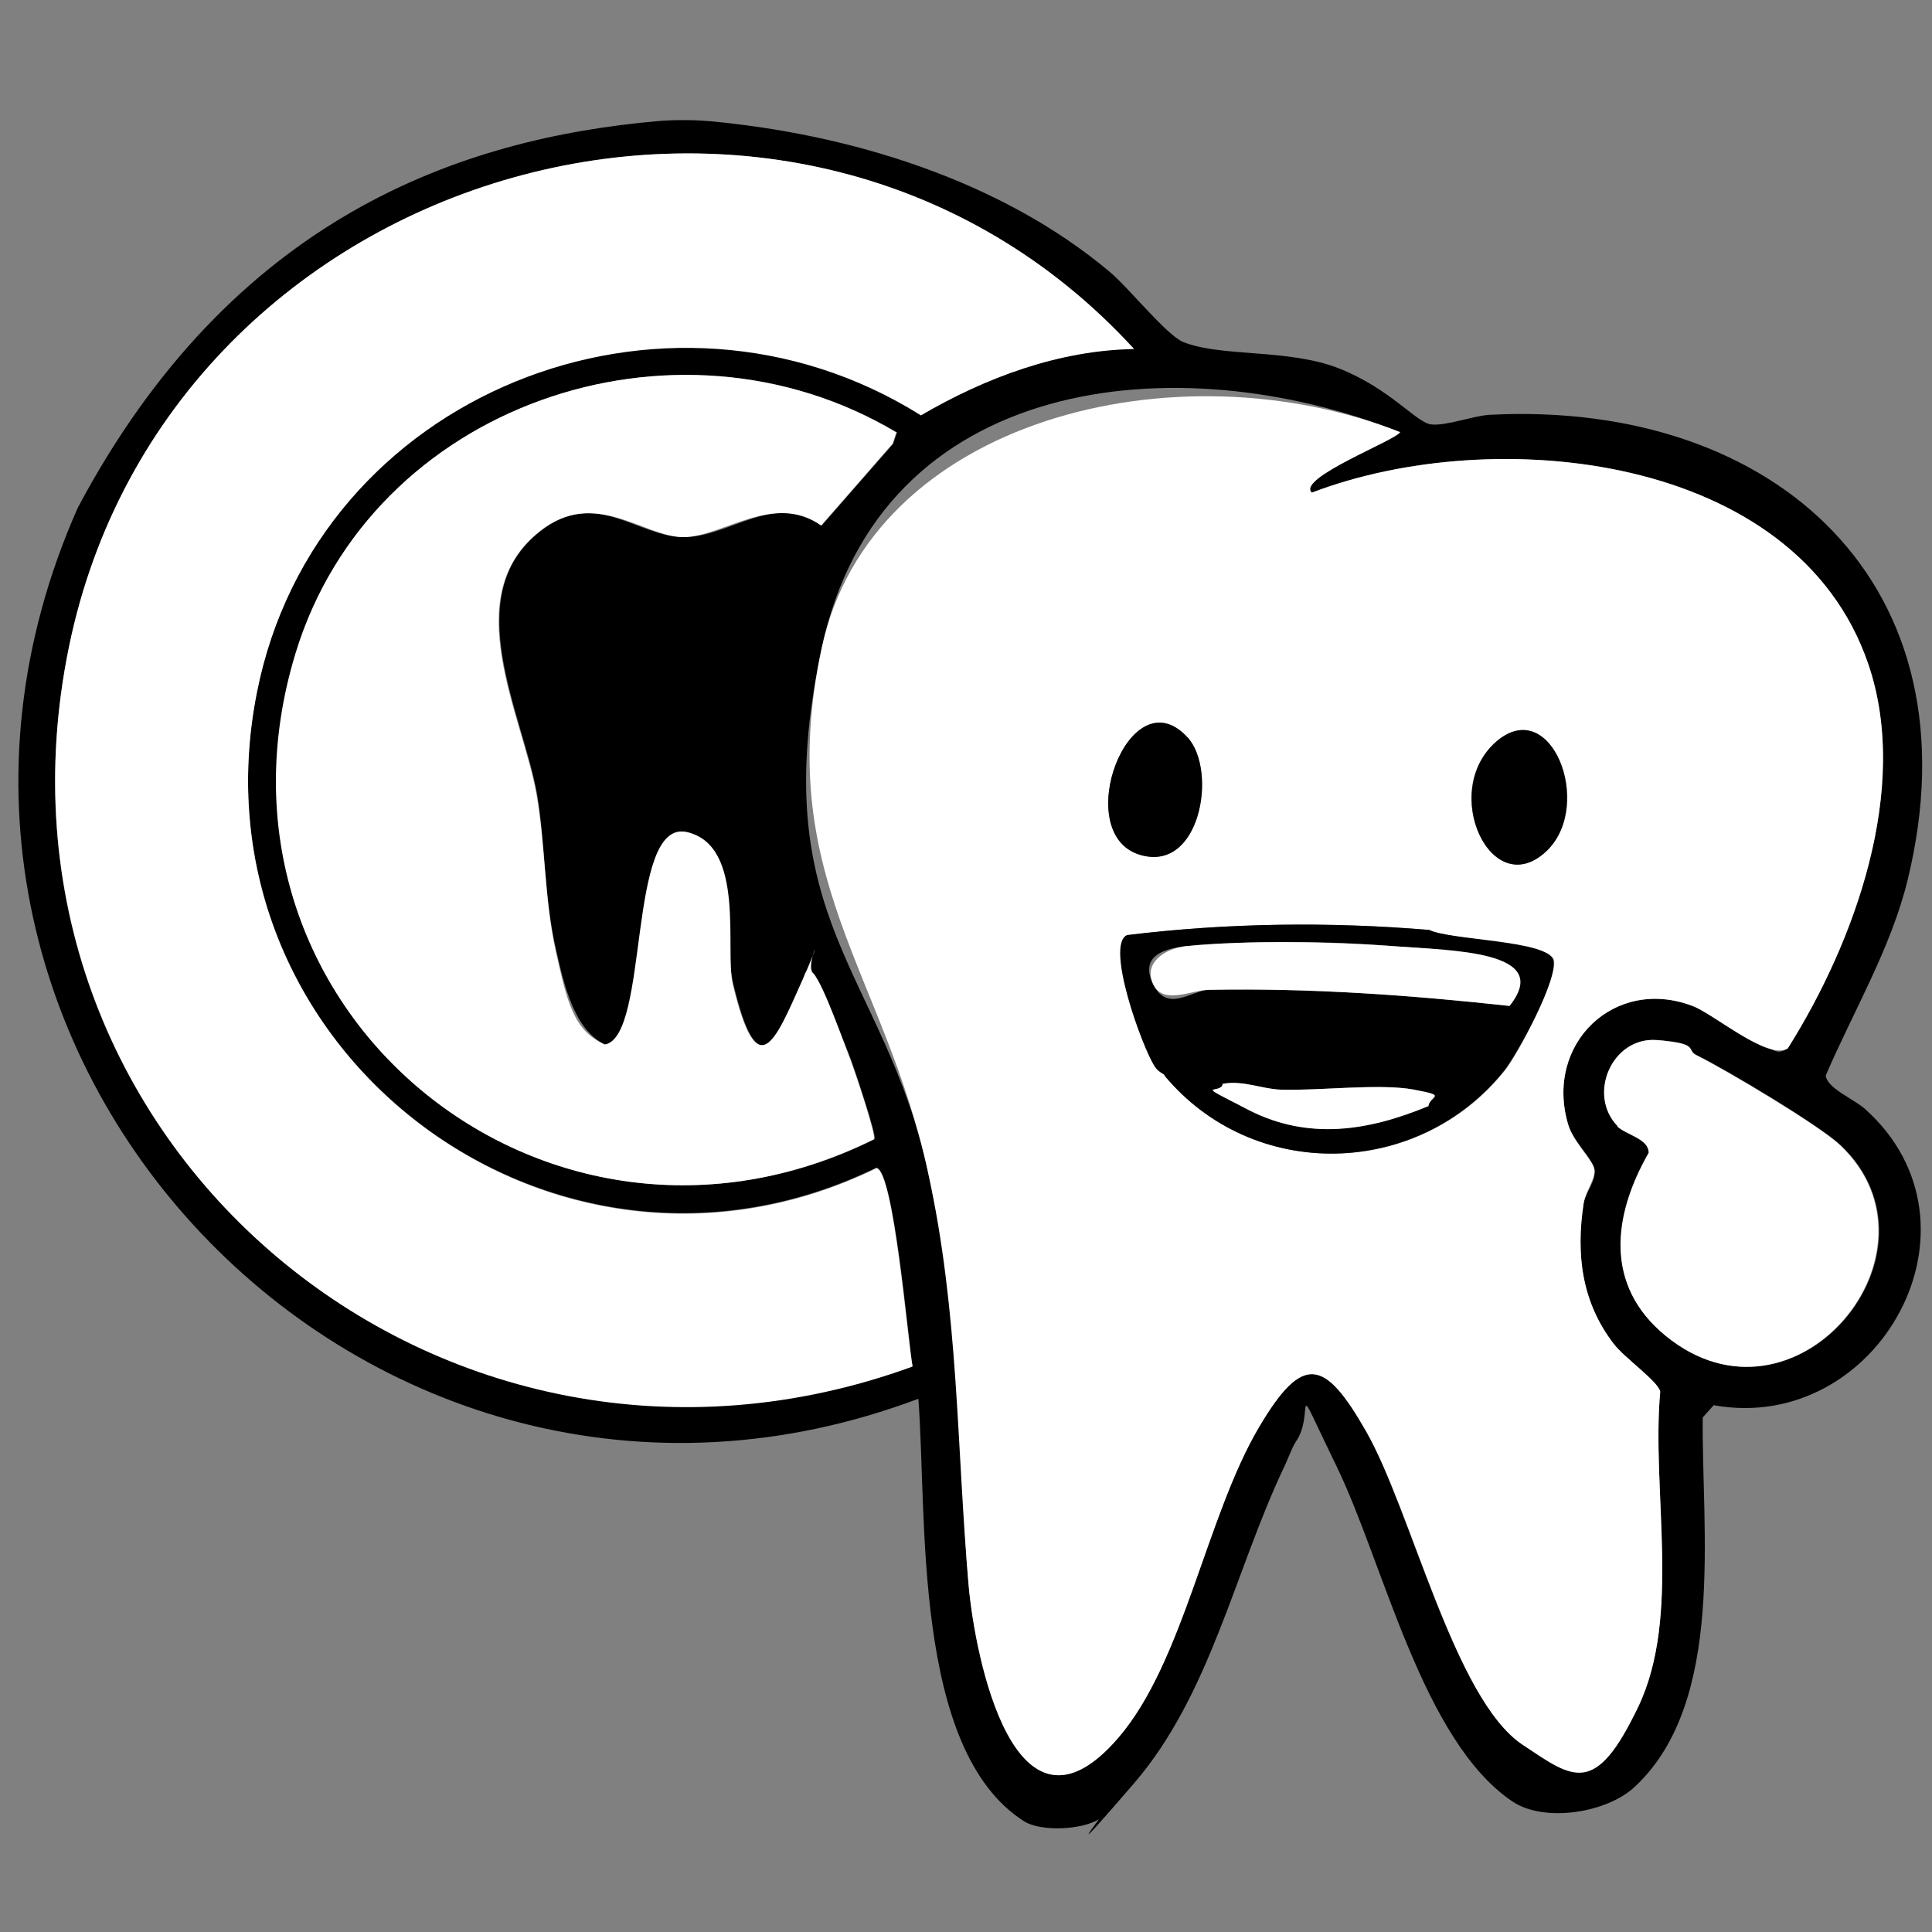 <?xml version="1.0" encoding="UTF-8"?>
<svg id="Ebene_1" xmlns="http://www.w3.org/2000/svg" version="1.1" viewBox="0 0 300 300">
  <rect x="0" y="0" width="300" height="300" fill="#808080" stroke="none"/>
  <!-- Generator: Adobe Illustrator 29.8.2, SVG Export Plug-In . SVG Version: 2.1.1 Build 3)  -->
  <defs>
    <style>
      .st0 {
        fill: #fff;
      }
    </style>
  </defs>
  <g id="ij6hen">
    <g>
      <path d="M110,18.8c22,2,45.4,9.2,62.3,23.4,2.9,2.4,8.8,9.8,11.4,10.9,6,2.4,16.3,1,24.2,4.1s12,8.4,14.3,8.7,6.7-1.4,9.3-1.5c44.4-2.2,75.9,26.6,64.7,72.3-2.6,10.6-8.4,20.3-12.7,30.3.2,2,4.3,3.6,6.1,5.2,20.2,18.1,2,50.6-23.5,46l-1.7,1.9c-.2,17.4,3.6,44.1-10.5,57.3-4.3,4.1-14.1,5.7-19.1,2.3-14-9.5-19.9-36.9-27.3-52.1s-3.1-8.3-6.3-3.7c-.6.9-1.3,2.9-1.9,4.1-7.6,16.1-11.4,35.2-23.2,48.9s-5.2,5.4-5.5,5.6c-2.5,1.6-8.9,2-11.6.3-17.4-11.1-15-47.6-16.4-65.6C57.3,249.3-25.3,163,12.1,78.8c24-45.1,59.4-57.3,90.1-60,2.2-.2,5.6-.2,7.7,0h.1ZM176.1,54.2C123.9-2.8,26.2,24.8,10.7,100.5c-15.8,76.8,58,138.2,131,111.6-.7-4.2-2.9-30.3-5.6-30.8-50.4,24.6-107.2-18.6-96.2-73.9,9.2-46.4,63.4-67.9,103.1-43,10.1-5.8,21.3-10,33.1-10.3h0ZM139.2,67.1c-34.3-20.4-81.4-4.3-93.2,34.3-16.9,55,38.8,100.8,89.8,75.5.4-.5-3-10.5-3.6-12.2s-5.3-13-5.8-13.5c-1.5-1.4-1.4.4-1.8,1.2-4.2,9.4-6.9,16.3-10.7.5-1.3-5.3-1.5-22.5-7.2-23.7-9.3-2-5.7,31.9-12.7,33-4.9-2.2-6.5-9.7-7.6-14.5-1.9-8.1-1.7-16.6-3-24.4-2.2-12.4-12.3-30.8.5-40.8,8.6-6.8,15.1.9,22.3.9s14-7.1,21.4-1.8l11.1-12.7.6-1.8h-.1ZM217.4,67.1c-34.6-13.7-80.7-9-89.8,33.5-9.1,42.5,9.8,50.2,16.5,81.4s4.4,42.2,6.3,64.1c1,11.3,7.2,42.3,23.2,23.8,10.2-11.8,13.6-34.4,21.9-48.3,6.8-11.5,10.2-10.6,16.6.6,7,12.3,13.7,41.6,24.3,48.7,7.9,5.2,14.3,1.9,18-5.9,6.7-14.1,2-33.6,3.4-48.9-.3-1.5-5.5-5.2-7.2-7.4-5-6.4-5.9-13.9-4.7-21.8.3-1.8,1.9-3.4,1.7-5.2s-3.3-4.4-4.1-7.1c-3.7-12.5,7.2-23,19.3-18.4s11.8,8.5,14.8,6.6c10.4-16.5,19.1-40.4,12.5-59.7-11.2-32.8-58.2-37.4-86.4-26.6-2.4-2.3,13.2-8.2,13.7-9.4h0ZM251.2,174.9c1.3,1.4,4.8,1.9,4.9,4.1-5.6,9.8-7,20.6,2.6,28.4,20.1,16.5,44.6-13.1,27.1-29.6-3.3-3.1-17.7-11.7-22.2-13.9s-4.4-2.3-6.3-2.4c-6.9-.5-10.9,8.5-6,13.4h-.1Z"/>
      <path class="st0" d="M217.4,67.1c-.5,1.2-16.2,7.2-13.7,9.4,28.2-10.8,75.2-6.2,86.4,26.6,6.6,19.3-2.1,43.2-12.5,59.7-3.1,1.9-11.4-5.3-14.8-6.6-12.1-4.6-23,5.9-19.3,18.4.8,2.8,4,5.7,4.1,7.1s-1.4,3.3-1.7,5.2c-1.2,7.9-.3,15.3,4.7,21.8,1.7,2.2,6.9,5.8,7.2,7.4-1.4,15.4,3.3,34.8-3.4,48.9s-10.1,11.2-18,5.9c-10.6-7.1-17.2-36.4-24.3-48.7-6.4-11.2-9.8-12.1-16.6-.6-8.2,13.9-11.7,36.5-21.9,48.3-16,18.5-22.2-12.5-23.2-23.8-1.9-21.9-1.5-42.1-6.3-64.1-6.8-31.2-24.1-45.9-16.5-81.4,7.6-35.5,55.1-47.2,89.8-33.5h0ZM184.4,114.5c-9-9.8-18.2,14.9-7.5,18.2,9.5,3,12.2-13.1,7.5-18.2ZM240.3,132c7.2-7.1.6-24.1-7.9-16.9-9.1,7.7-.7,25.3,7.9,16.9ZM180.9,167c13.7,16.6,39.4,16,52.8-.8,2.1-2.6,8.2-14.4,7.6-17.1s-16.1-3.1-19.3-4.7c-15.7-1.3-31.3-1.1-46.9.8-3.5,1.5,2.3,17.3,4.3,20.4.6.9,1.2,1,1.6,1.4h-.1Z"/>
      <path class="st0" d="M176.1,54.2c-11.7.2-23,4.4-33.1,10.3-39.7-24.9-93.9-3.4-103.1,43-11,55.2,45.8,98.5,96.2,73.9,2.7.6,4.8,26.6,5.6,30.8C68.7,238.8-5,177.3,10.7,100.5,26.2,24.8,123.9-2.8,176.1,54.2Z"/>
      <path class="st0" d="M139.2,67.1l-.6,1.8-11.1,12.7c-7.4-5.2-15.3,1.8-21.4,1.8s-13.7-7.7-22.3-.9c-12.8,10.1-2.7,28.5-.5,40.8,1.4,7.9,1.2,16.3,3,24.4s2.8,12.3,7.6,14.5c7-1.2,3.4-35,12.7-33s5.9,18.4,7.2,23.7c3.8,15.8,6.5,8.9,10.7-.5,4.2-9.4.3-2.6,1.8-1.2s5.1,11.7,5.8,13.5,4,11.7,3.6,12.2c-51,25.3-106.6-20.5-89.8-75.5,11.8-38.6,58.9-54.7,93.2-34.3h.1Z"/>
      <path class="st0" d="M251.2,174.9c-4.8-4.9-.9-13.9,6-13.4,6.9.5,4.5,1.5,6.3,2.4,4.4,2.2,18.9,10.8,22.2,13.9,17.5,16.5-7,46.1-27.1,29.6-9.5-7.8-8.2-18.6-2.6-28.4,0-2.2-3.5-2.8-4.9-4.1h0Z"/>
      <path d="M180.9,167c-.4-.4-1-.5-1.6-1.4-2-3.1-7.7-18.9-4.3-20.4,15.6-1.9,31.3-2.1,46.9-.8,3.2,1.6,18.6,1.6,19.3,4.7s-5.5,14.4-7.6,17.1c-13.4,16.8-39,17.4-52.8.8h.1ZM234.4,156.2c6.9-8.6-12.7-8.8-18.3-9.3-9.4-.8-22.4-.9-31.8,0-3.7.4-7.4,1.6-5.2,6s5.9.9,8.6.8c15.7-.3,31.1.8,46.7,2.5ZM221.7,171.8c.3-1.6-.7-2.3-2.2-2.6-5.3-1-14.7.2-20.7,0-2.9,0-5.9-1.5-9-.9-.4,1.8,3,3.5,4.1,4.1,9.3,4.7,18.5,3.1,27.7-.6h0Z"/>
      <path d="M240.3,132c-8.6,8.5-16.9-9.1-7.9-16.9,8.5-7.2,15,9.8,7.9,16.9Z"/>
      <path d="M184.4,114.5c4.7,5.1,2,21.2-7.5,18.2-10.7-3.4-1.5-28,7.5-18.2Z"/>
      <path class="st0" d="M234.4,156.2c-15.6-1.7-31-2.8-46.7-2.5-2.6,0-7,2.4-8.6-.8s1.5-5.6,5.2-6c9.4-.9,22.4-.7,31.8,0s25.2.7,18.3,9.3Z"/>
      <path class="st0" d="M221.7,171.8c-9.2,3.8-18.4,5.3-27.7.6s-4.5-2.3-4.1-4.1c3.1-.6,6.1.8,9,.9,6,.2,15.3-1,20.7,0s2.4.9,2.2,2.6h0Z"/>
    </g>
  </g>
</svg>